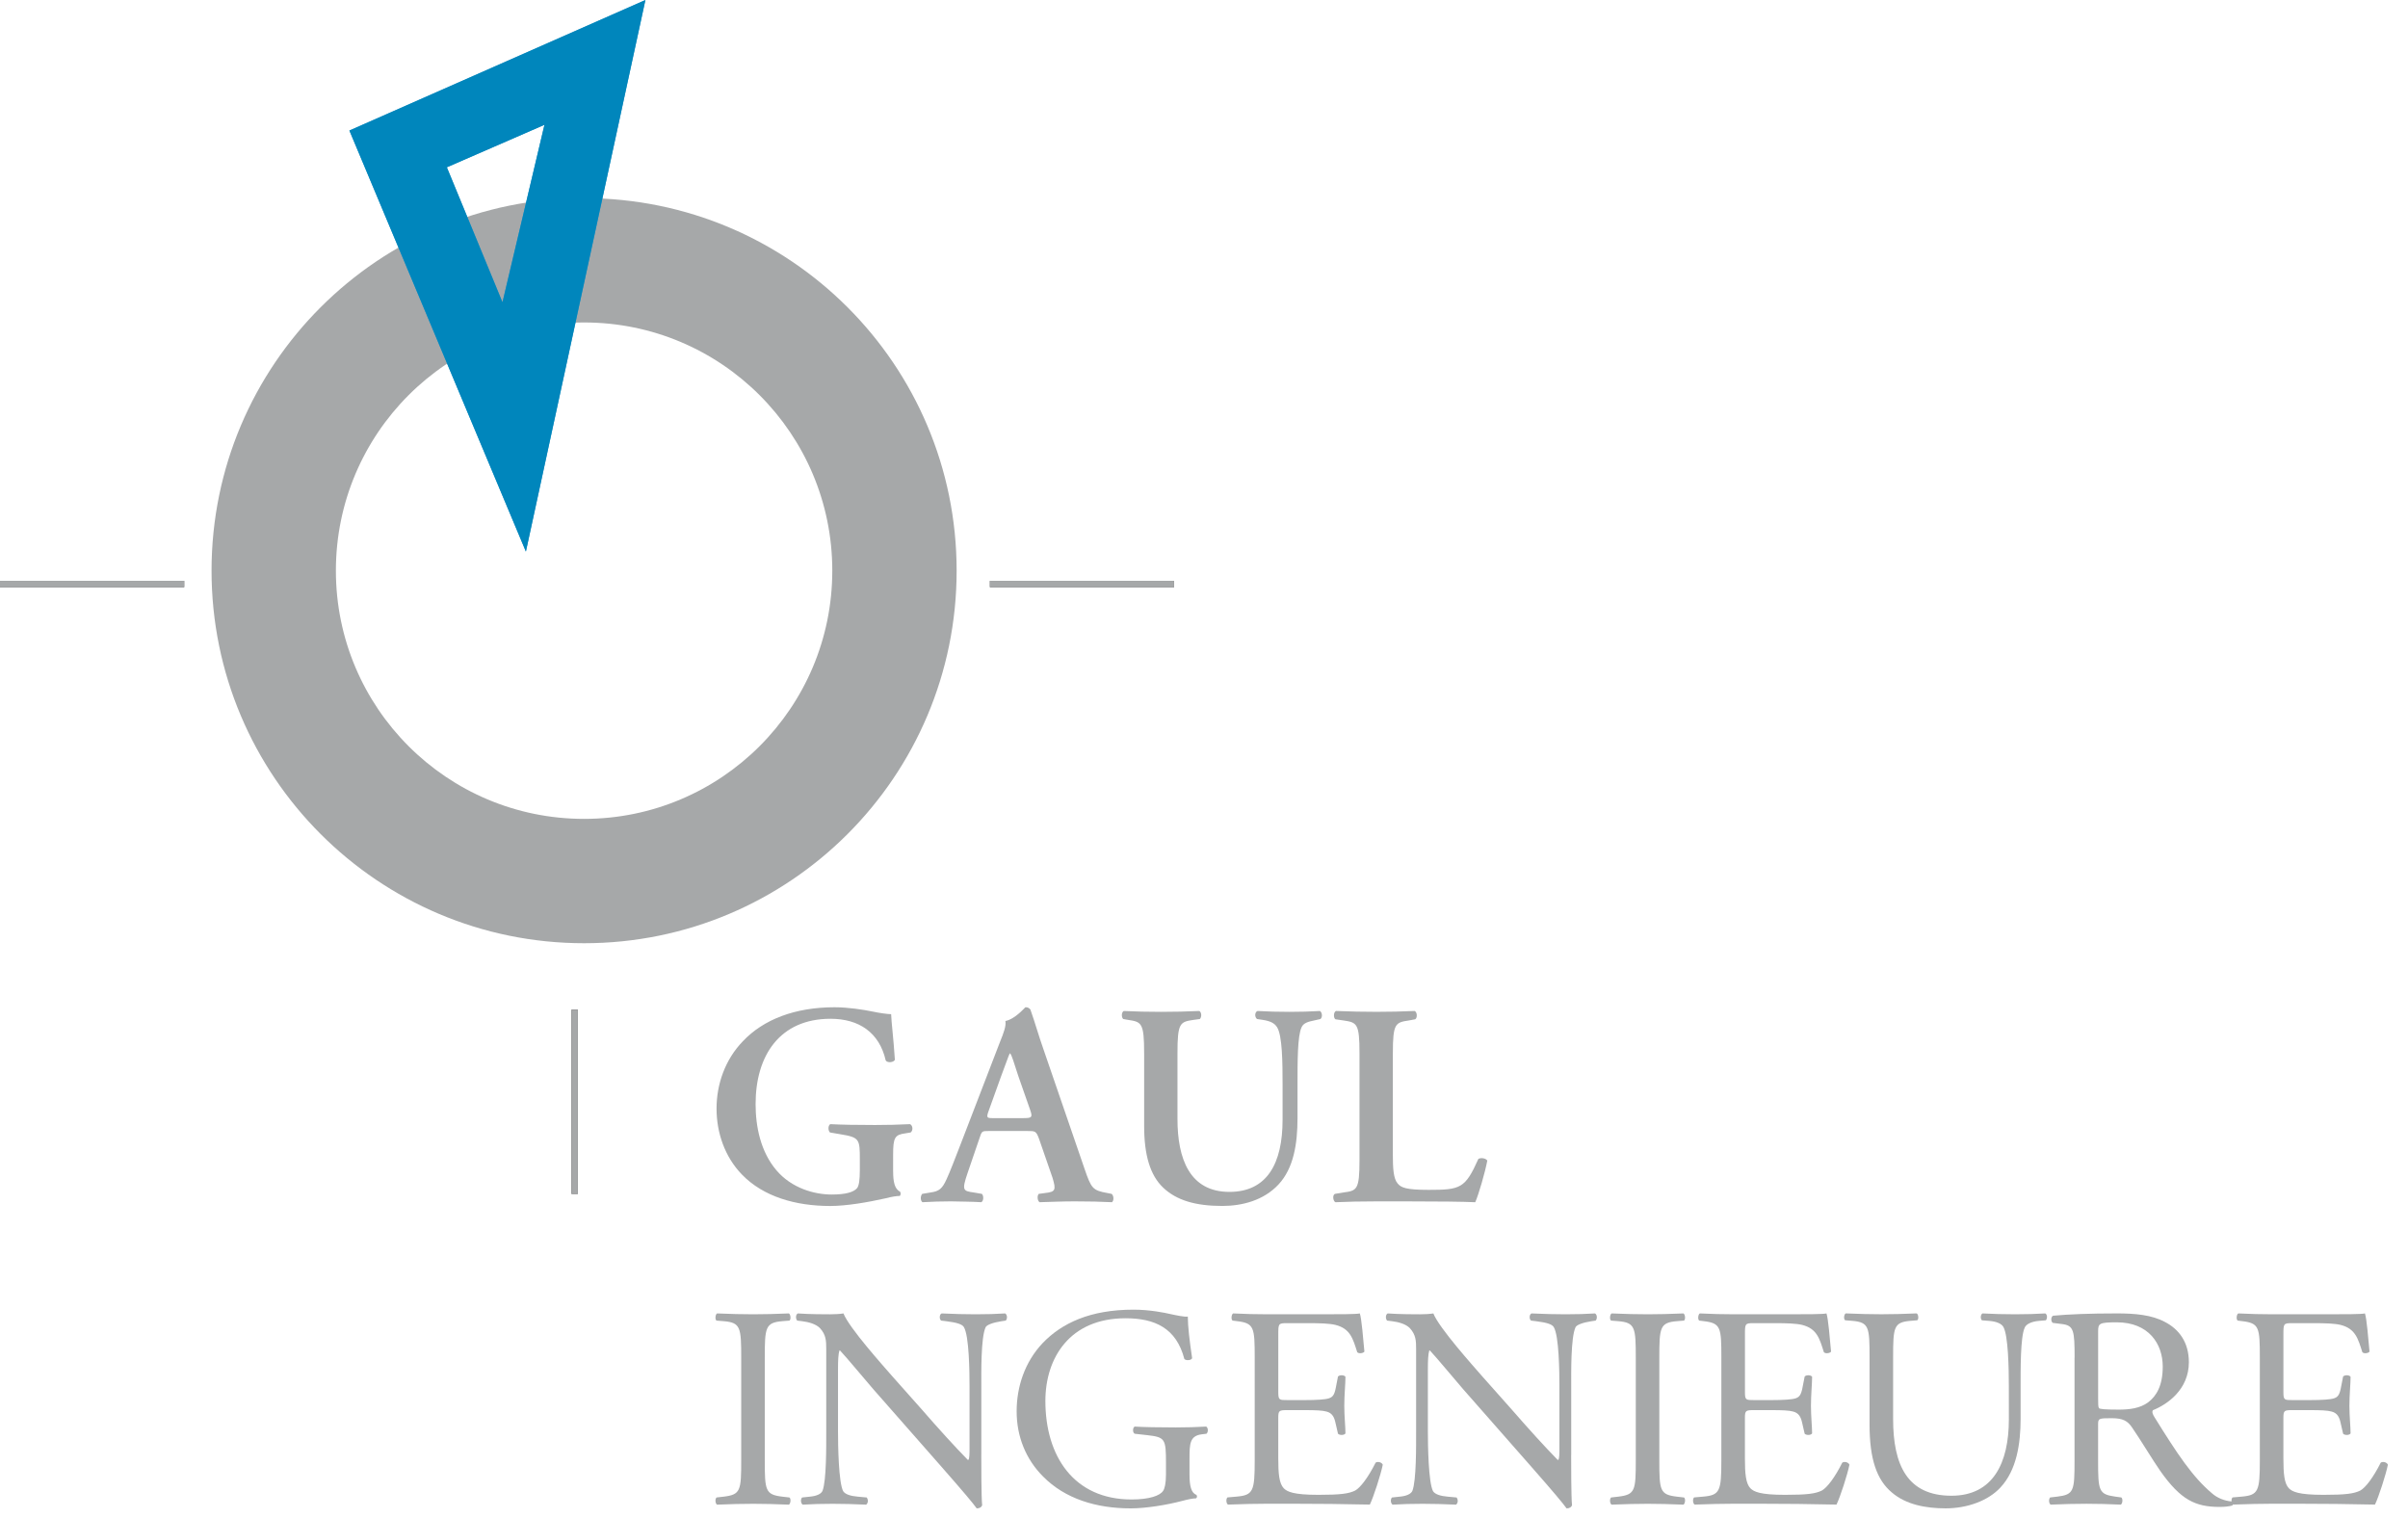 <?xml version="1.0" encoding="utf-8"?>
<!-- Generator: Adobe Illustrator 15.1.0, SVG Export Plug-In . SVG Version: 6.00 Build 0)  -->
<!DOCTYPE svg PUBLIC "-//W3C//DTD SVG 1.1//EN" "http://www.w3.org/Graphics/SVG/1.1/DTD/svg11.dtd">
<svg version="1.1" id="Ebene_1" xmlns="http://www.w3.org/2000/svg" xmlns:xlink="http://www.w3.org/1999/xlink" x="0px" y="0px"
	 width="196.641px" height="124px" viewBox="0 0 196.641 124" enable-background="new 0 0 196.641 124" xml:space="preserve">
<g>
	<path fill="#A6A8A9" d="M47.697,16.18c-16.801,0-30.422,13.62-30.422,30.422c0,16.8,13.621,30.423,30.422,30.423
		c16.803,0,30.423-13.623,30.423-30.423C78.119,29.8,64.5,16.18,47.697,16.18z M47.697,66.871c-11.193,0-20.268-9.075-20.268-20.269
		s9.074-20.269,20.268-20.269c11.194,0,20.269,9.075,20.269,20.269S58.891,66.871,47.697,66.871z"/>
	<path fill="#359CCC" d="M28.532,10.66l14.413,34.382L52.705,0L28.532,10.66z M41.033,24.682l-4.543-11.02l7.971-3.47L41.033,24.682
		z"/>
	<line fill="none" stroke="#4D4D4D" stroke-width="0.517" x1="46.928" y1="97.496" x2="46.928" y2="82.453"/>
	<line fill="none" stroke="#4D4D4D" stroke-width="0.517" x1="0" y1="47.691" x2="15.042" y2="47.691"/>
	<line fill="none" stroke="#4D4D4D" stroke-width="0.517" x1="80.837" y1="47.691" x2="95.878" y2="47.691"/>
	<path fill="#0086BC" d="M28.532,10.66l14.413,34.382L52.705,0L28.532,10.66z M41.033,24.682l-4.543-11.02l7.971-3.47L41.033,24.682
		z"/>
	<line fill="none" stroke="#A6A8A9" stroke-width="0.517" x1="46.928" y1="97.496" x2="46.928" y2="82.453"/>
	<line fill="none" stroke="#A6A8A9" stroke-width="0.517" x1="0" y1="47.691" x2="15.042" y2="47.691"/>
	<line fill="none" stroke="#A6A8A9" stroke-width="0.517" x1="80.837" y1="47.691" x2="95.878" y2="47.691"/>
	<g>
		<path fill="#A6A8A9" d="M72.935,95.666c0,0.822,0.117,1.432,0.562,1.643c0.07,0.094,0.07,0.281-0.023,0.353
			c-0.258,0-0.68,0.069-1.125,0.188c-1.455,0.327-3.213,0.633-4.549,0.633c-2.814,0-5.464-0.75-7.223-2.578
			c-1.385-1.432-2.063-3.4-2.063-5.371s0.68-3.986,2.157-5.512c1.666-1.758,4.221-2.767,7.48-2.767c1.103,0,2.299,0.187,3.119,0.353
			c0.54,0.117,1.22,0.211,1.501,0.211c0.023,0.703,0.188,1.899,0.306,3.729c-0.117,0.234-0.634,0.258-0.75,0.047
			c-0.517-2.275-2.182-3.4-4.503-3.4c-4.128,0-6.121,2.979-6.121,6.966c0,1.875,0.422,3.893,1.688,5.393
			c1.268,1.5,3.144,1.994,4.526,1.994c1.125,0,1.806-0.188,2.087-0.539c0.141-0.211,0.211-0.633,0.211-1.479v-0.844
			c0-1.664-0.023-1.805-1.595-2.062l-0.845-0.144c-0.164-0.162-0.164-0.562,0.024-0.68c0.914,0.047,2.04,0.07,3.658,0.07
			c1.055,0,1.853-0.023,2.86-0.07c0.233,0.117,0.259,0.518,0.048,0.68l-0.423,0.07c-0.867,0.117-1.009,0.33-1.009,1.76V95.666z"/>
		<path fill="#A6A8A9" d="M80.768,92.359c-0.608,0-0.586,0-0.797,0.633l-0.962,2.814c-0.468,1.385-0.375,1.455,0.493,1.571
			l0.68,0.117c0.165,0.164,0.142,0.586-0.047,0.68c-0.751-0.047-1.524-0.047-2.486-0.069c-0.772,0-1.501,0.022-2.321,0.069
			c-0.164-0.116-0.188-0.469-0.023-0.68l0.704-0.117c0.68-0.094,0.938-0.305,1.289-1.08c0.281-0.606,0.657-1.594,1.148-2.858
			l3.213-8.349c0.306-0.75,0.516-1.313,0.445-1.713c0.821-0.164,1.596-1.125,1.642-1.125c0.188,0,0.306,0.07,0.398,0.187
			c0.375,1.057,0.681,2.158,1.056,3.215l3.377,9.826c0.54,1.567,0.655,1.733,1.853,1.944l0.351,0.07
			c0.188,0.164,0.188,0.562,0.024,0.68c-0.961-0.047-1.829-0.069-3.048-0.069c-1.009,0-2.041,0.047-2.862,0.069
			c-0.187-0.116-0.21-0.539-0.069-0.68l0.516-0.07c0.844-0.094,0.915-0.233,0.61-1.243l-1.104-3.189
			c-0.234-0.633-0.305-0.633-0.961-0.633H80.768L80.768,92.359z M83.583,91.305c0.655,0,0.75-0.047,0.562-0.609l-0.984-2.813
			c-0.398-1.241-0.54-1.688-0.657-1.854h-0.047c-0.095,0.166-0.282,0.752-0.703,1.854l-0.986,2.744
			c-0.257,0.681-0.188,0.681,0.376,0.681h2.439V91.305z"/>
		<path fill="#A6A8A9" d="M93.432,86.006c0-2.486-0.211-2.557-1.312-2.721l-0.398-0.07c-0.164-0.164-0.142-0.562,0.046-0.656
			c0.938,0.047,1.993,0.07,3.025,0.07c1.055,0,2.11-0.023,3.143-0.07c0.188,0.094,0.212,0.492,0.047,0.656l-0.517,0.07
			c-1.103,0.164-1.312,0.234-1.312,2.721v5.369c0,3.236,0.984,5.957,4.244,5.957c3.072,0,4.339-2.322,4.339-5.887v-2.932
			c0-1.759-0.023-3.939-0.444-4.619c-0.211-0.353-0.587-0.517-1.173-0.609l-0.47-0.07c-0.211-0.164-0.188-0.586,0.047-0.656
			c0.798,0.047,1.688,0.07,2.604,0.07c0.985,0,1.618-0.023,2.486-0.07c0.187,0.117,0.231,0.492,0.046,0.656l-0.517,0.117
			c-0.445,0.094-0.868,0.188-1.03,0.562c-0.329,0.703-0.329,2.768-0.329,4.619v2.791c0,2.135-0.327,4.104-1.548,5.418
			c-1.22,1.312-2.979,1.758-4.597,1.758c-2.204,0-3.751-0.47-4.831-1.5c-1.056-1.008-1.548-2.65-1.548-5.019V86.006L93.432,86.006z"
			/>
		<path fill="#A6A8A9" d="M113.741,94.236c0,1.172,0.046,2.016,0.397,2.416c0.281,0.328,0.657,0.514,2.532,0.514
			c2.604,0,2.979-0.117,4.058-2.531c0.233-0.117,0.609-0.047,0.728,0.141c-0.188,0.984-0.705,2.769-0.985,3.4
			c-0.984-0.047-3.002-0.07-5.628-0.07h-2.438c-1.195,0-2.368,0.023-3.354,0.07c-0.188-0.094-0.258-0.562-0.048-0.68l0.703-0.117
			c1.104-0.141,1.313-0.213,1.313-2.65v-8.723c0-2.439-0.211-2.51-1.313-2.674l-0.655-0.096c-0.165-0.115-0.165-0.584,0.047-0.678
			c1.172,0.047,2.229,0.069,3.307,0.069c1.032,0,2.088-0.022,3.119-0.069c0.211,0.094,0.233,0.562,0.046,0.678l-0.515,0.096
			c-1.103,0.164-1.312,0.234-1.312,2.674L113.741,94.236L113.741,94.236z"/>
		<path fill="#A6A8A9" d="M60.529,110.891c0-2.486-0.047-2.885-1.431-3.002l-0.586-0.047c-0.141-0.094-0.094-0.516,0.047-0.586
			c1.172,0.047,1.969,0.07,2.955,0.07c0.938,0,1.735-0.023,2.907-0.07c0.141,0.07,0.188,0.492,0.047,0.586l-0.586,0.047
			c-1.384,0.117-1.43,0.516-1.43,3.002v8.348c0,2.486,0.046,2.814,1.43,2.98l0.586,0.068c0.14,0.094,0.094,0.516-0.047,0.586
			c-1.172-0.047-1.969-0.07-2.907-0.07c-0.985,0-1.783,0.023-2.955,0.07c-0.141-0.07-0.188-0.445-0.047-0.586l0.586-0.068
			c1.384-0.166,1.431-0.494,1.431-2.98V110.891z"/>
		<path fill="#A6A8A9" d="M80.134,118.816c0,0.703,0,3.494,0.071,4.104c-0.047,0.141-0.188,0.258-0.446,0.258
			c-0.281-0.398-0.961-1.219-3.001-3.541l-5.44-6.188c-0.634-0.729-2.228-2.65-2.721-3.166H68.55
			c-0.094,0.28-0.117,0.819-0.117,1.524v5.111c0,1.104,0.046,4.15,0.422,4.854c0.164,0.258,0.609,0.398,1.196,0.447l0.727,0.068
			c0.142,0.188,0.117,0.469-0.047,0.586c-1.056-0.047-1.876-0.07-2.744-0.07c-0.984,0-1.617,0.023-2.438,0.07
			c-0.164-0.117-0.188-0.445-0.046-0.586l0.633-0.068c0.539-0.049,0.915-0.213,1.031-0.471c0.329-0.844,0.305-3.705,0.305-4.83
			v-6.777c0-0.658-0.021-1.149-0.516-1.688c-0.328-0.328-0.893-0.492-1.454-0.562l-0.398-0.048
			c-0.141-0.141-0.141-0.491,0.046-0.586c0.985,0.07,2.229,0.07,2.65,0.07c0.375,0,0.774-0.022,1.079-0.07
			c0.469,1.195,3.259,4.291,4.01,5.158l2.274,2.558c1.595,1.829,2.768,3.118,3.869,4.243h0.047c0.094-0.116,0.094-0.491,0.094-0.983
			v-5.019c0-1.104-0.023-4.149-0.469-4.854c-0.142-0.213-0.517-0.354-1.454-0.471l-0.398-0.047
			c-0.165-0.141-0.141-0.516,0.047-0.586c1.078,0.047,1.875,0.07,2.768,0.07c1.008,0,1.619-0.023,2.416-0.07
			c0.188,0.117,0.188,0.445,0.047,0.586l-0.329,0.047c-0.75,0.117-1.219,0.305-1.313,0.492c-0.397,0.844-0.352,3.752-0.352,4.832
			V118.816L80.134,118.816z"/>
		<path fill="#A6A8A9" d="M97.137,120.412c0,0.938,0.141,1.5,0.563,1.664c0.069,0.07,0.069,0.211-0.024,0.281
			c-0.281,0-0.703,0.094-1.148,0.211c-1.242,0.328-2.932,0.608-4.197,0.608c-2.791,0-5.348-0.772-7.152-2.602
			c-1.407-1.408-2.158-3.261-2.158-5.324c0-1.994,0.657-4.01,2.111-5.558c1.57-1.643,3.892-2.743,7.434-2.743
			c1.336,0,2.579,0.258,2.979,0.352c0.445,0.095,1.172,0.259,1.454,0.212c0,0.772,0.141,1.991,0.352,3.399
			c-0.07,0.188-0.493,0.211-0.634,0.069c-0.656-2.532-2.415-3.33-4.807-3.33c-4.55,0-6.543,3.236-6.543,6.755
			c0,4.502,2.321,8.043,7.034,8.043c1.454,0,2.322-0.306,2.58-0.703c0.118-0.164,0.234-0.588,0.234-1.336v-0.938
			c0-1.97-0.07-2.109-1.524-2.275l-1.031-0.115c-0.188-0.094-0.165-0.516,0-0.586c0.68,0.045,1.97,0.07,3.353,0.07
			c0.915,0,1.712-0.025,2.485-0.07c0.164,0.092,0.188,0.445,0.023,0.586l-0.376,0.045c-0.983,0.119-1.008,0.775-1.008,1.971
			L97.137,120.412L97.137,120.412z"/>
		<path fill="#A6A8A9" d="M102.461,110.844c0-2.439-0.047-2.791-1.432-2.955l-0.373-0.047c-0.143-0.094-0.097-0.516,0.046-0.586
			c1.009,0.047,1.806,0.07,2.767,0.07h4.409c1.501,0,2.884,0,3.167-0.07c0.139,0.398,0.281,2.088,0.374,3.119
			c-0.093,0.141-0.47,0.188-0.586,0.047c-0.353-1.104-0.563-1.924-1.783-2.229c-0.492-0.117-1.242-0.142-2.273-0.142h-1.688
			c-0.702,0-0.702,0.048-0.702,0.938v4.689c0,0.657,0.07,0.657,0.773,0.657h1.359c0.985,0,1.712-0.047,1.992-0.142
			c0.282-0.094,0.446-0.233,0.563-0.821l0.187-0.961c0.118-0.142,0.517-0.142,0.611,0.022c0,0.562-0.096,1.479-0.096,2.369
			c0,0.844,0.096,1.734,0.096,2.252c-0.096,0.164-0.493,0.164-0.611,0.023l-0.211-0.916c-0.093-0.422-0.257-0.773-0.727-0.891
			c-0.328-0.094-0.892-0.117-1.806-0.117h-1.359c-0.703,0-0.773,0.023-0.773,0.635v3.305c0,1.244,0.07,2.041,0.445,2.439
			c0.279,0.281,0.772,0.539,2.836,0.539c1.806,0,2.485-0.094,3.003-0.352c0.422-0.234,1.054-1.058,1.665-2.275
			c0.164-0.117,0.491-0.047,0.586,0.164c-0.164,0.82-0.751,2.627-1.057,3.26c-2.108-0.047-4.197-0.07-6.283-0.07h-2.111
			c-1.008,0-1.806,0.023-3.188,0.07c-0.141-0.07-0.188-0.445-0.046-0.586l0.772-0.068c1.337-0.119,1.454-0.471,1.454-2.934V110.844z
			"/>
		<path fill="#A6A8A9" d="M128.303,118.816c0,0.703,0,3.494,0.071,4.104c-0.047,0.141-0.188,0.258-0.445,0.258
			c-0.282-0.398-0.961-1.219-3.001-3.541l-5.441-6.188c-0.634-0.729-2.228-2.65-2.72-3.166h-0.048
			c-0.093,0.28-0.117,0.819-0.117,1.524v5.111c0,1.104,0.047,4.15,0.422,4.854c0.165,0.258,0.61,0.398,1.196,0.447l0.727,0.068
			c0.143,0.188,0.118,0.469-0.046,0.586c-1.055-0.047-1.877-0.07-2.743-0.07c-0.984,0-1.619,0.023-2.438,0.07
			c-0.164-0.117-0.188-0.445-0.047-0.586l0.633-0.068c0.539-0.049,0.915-0.213,1.031-0.471c0.329-0.844,0.305-3.705,0.305-4.83
			v-6.777c0-0.658-0.022-1.149-0.516-1.688c-0.327-0.328-0.893-0.492-1.453-0.562l-0.398-0.048
			c-0.142-0.141-0.142-0.491,0.046-0.586c0.985,0.07,2.229,0.07,2.65,0.07c0.376,0,0.774-0.022,1.079-0.07
			c0.469,1.195,3.26,4.291,4.01,5.158l2.274,2.558c1.596,1.829,2.768,3.118,3.868,4.243h0.048c0.094-0.116,0.094-0.491,0.094-0.983
			v-5.019c0-1.104-0.023-4.149-0.469-4.854c-0.141-0.213-0.518-0.354-1.454-0.471l-0.397-0.047
			c-0.165-0.141-0.142-0.516,0.046-0.586c1.079,0.047,1.876,0.07,2.768,0.07c1.009,0,1.618-0.023,2.415-0.07
			c0.188,0.117,0.188,0.445,0.047,0.586l-0.327,0.047c-0.751,0.117-1.219,0.305-1.312,0.492c-0.397,0.844-0.354,3.752-0.354,4.832
			v5.604H128.303z"/>
		<path fill="#A6A8A9" d="M133.581,110.891c0-2.486-0.048-2.885-1.432-3.002l-0.586-0.047c-0.141-0.094-0.095-0.516,0.047-0.586
			c1.173,0.047,1.971,0.07,2.954,0.07c0.939,0,1.735-0.023,2.907-0.07c0.142,0.07,0.188,0.492,0.048,0.586l-0.587,0.047
			c-1.384,0.117-1.429,0.516-1.429,3.002v8.348c0,2.486,0.045,2.814,1.429,2.98l0.587,0.068c0.142,0.094,0.094,0.516-0.048,0.586
			c-1.172-0.047-1.968-0.07-2.907-0.07c-0.983,0-1.781,0.023-2.954,0.07c-0.142-0.07-0.188-0.445-0.047-0.586l0.586-0.068
			c1.384-0.166,1.432-0.494,1.432-2.98V110.891z"/>
		<path fill="#A6A8A9" d="M140.569,110.844c0-2.439-0.046-2.791-1.43-2.955l-0.376-0.047c-0.141-0.094-0.093-0.516,0.048-0.586
			c1.008,0.047,1.807,0.07,2.767,0.07h4.409c1.501,0,2.885,0,3.165-0.07c0.142,0.398,0.282,2.088,0.375,3.119
			c-0.093,0.141-0.469,0.188-0.587,0.047c-0.351-1.104-0.562-1.924-1.78-2.229c-0.493-0.117-1.243-0.142-2.274-0.142h-1.688
			c-0.703,0-0.703,0.048-0.703,0.938v4.689c0,0.657,0.07,0.657,0.773,0.657h1.36c0.983,0,1.711-0.047,1.993-0.142
			c0.281-0.094,0.445-0.233,0.562-0.821l0.188-0.961c0.116-0.142,0.516-0.142,0.608,0.022c0,0.562-0.094,1.479-0.094,2.369
			c0,0.844,0.094,1.734,0.094,2.252c-0.094,0.164-0.492,0.164-0.608,0.023l-0.212-0.916c-0.094-0.422-0.258-0.773-0.728-0.891
			c-0.328-0.094-0.891-0.117-1.806-0.117h-1.36c-0.703,0-0.773,0.023-0.773,0.635v3.305c0,1.244,0.07,2.041,0.444,2.439
			c0.282,0.281,0.775,0.539,2.838,0.539c1.807,0,2.486-0.094,3.003-0.352c0.423-0.234,1.057-1.058,1.664-2.275
			c0.165-0.117,0.493-0.047,0.587,0.164c-0.164,0.82-0.751,2.627-1.057,3.26c-2.11-0.047-4.197-0.07-6.284-0.07h-2.11
			c-1.009,0-1.806,0.023-3.188,0.07c-0.142-0.07-0.188-0.445-0.048-0.586l0.774-0.068c1.336-0.119,1.452-0.471,1.452-2.934
			L140.569,110.844L140.569,110.844z"/>
		<path fill="#A6A8A9" d="M164.045,113.213c0-1.455-0.048-4.15-0.446-4.854c-0.164-0.283-0.584-0.447-1.172-0.494l-0.586-0.047
			c-0.142-0.164-0.096-0.469,0.046-0.562c0.892,0.047,1.759,0.07,2.673,0.07c0.985,0,1.619-0.023,2.462-0.07
			c0.188,0.117,0.165,0.422,0.048,0.562l-0.562,0.047c-0.588,0.047-1.056,0.258-1.172,0.562c-0.354,0.775-0.33,3.472-0.33,4.785
			v2.647c0,2.041-0.327,4.197-1.641,5.605c-1.009,1.102-2.744,1.711-4.479,1.711c-1.619,0-3.236-0.305-4.386-1.289
			c-1.243-1.031-1.829-2.744-1.829-5.535v-5.533c0-2.438-0.048-2.838-1.407-2.955l-0.586-0.047
			c-0.141-0.094-0.095-0.491,0.047-0.562c1.172,0.047,1.97,0.07,2.907,0.07c0.961,0,1.736-0.023,2.885-0.07
			c0.143,0.07,0.188,0.47,0.048,0.562l-0.562,0.047c-1.359,0.117-1.408,0.517-1.408,2.955v5.066c0,3.773,1.174,6.26,4.762,6.26
			c3.399,0,4.69-2.674,4.69-6.237L164.045,113.213L164.045,113.213z"/>
		<path fill="#A6A8A9" d="M169.415,110.867c0-2.227-0.07-2.627-1.031-2.744l-0.752-0.094c-0.164-0.117-0.164-0.492,0.025-0.586
			c1.312-0.117,2.93-0.188,5.229-0.188c1.453,0,2.837,0.117,3.915,0.703c1.127,0.586,1.946,1.642,1.946,3.283
			c0,2.229-1.758,3.446-2.931,3.916c-0.116,0.141,0,0.377,0.116,0.562c1.877,3.025,3.119,4.9,4.714,6.238
			c0.399,0.352,0.984,0.609,1.618,0.656c0.117,0.047,0.141,0.236,0.022,0.33c-0.21,0.067-0.584,0.115-1.031,0.115
			c-1.993,0-3.188-0.586-4.854-2.953c-0.608-0.869-1.57-2.486-2.298-3.541c-0.353-0.519-0.728-0.752-1.666-0.752
			c-1.055,0-1.103,0.022-1.103,0.516v2.955c0,2.463,0.048,2.744,1.407,2.934l0.492,0.068c0.142,0.117,0.095,0.516-0.047,0.586
			c-1.056-0.047-1.854-0.07-2.79-0.07c-0.984,0-1.829,0.023-2.933,0.07c-0.141-0.07-0.188-0.422-0.046-0.586l0.586-0.068
			c1.359-0.166,1.407-0.471,1.407-2.934v-8.416H169.415z M171.337,114.221c0,0.422,0,0.68,0.071,0.773
			c0.07,0.07,0.422,0.117,1.617,0.117c0.846,0,1.735-0.094,2.415-0.609c0.634-0.492,1.173-1.312,1.173-2.908
			c0-1.852-1.147-3.611-3.753-3.611c-1.452,0-1.523,0.095-1.523,0.75V114.221L171.337,114.221z"/>
		<path fill="#A6A8A9" d="M184.541,110.844c0-2.439-0.048-2.791-1.432-2.955l-0.375-0.047c-0.141-0.094-0.095-0.516,0.048-0.586
			c1.009,0.047,1.806,0.07,2.767,0.07h4.408c1.502,0,2.885,0,3.167-0.07c0.141,0.398,0.28,2.088,0.374,3.119
			c-0.094,0.141-0.469,0.188-0.585,0.047c-0.354-1.104-0.563-1.924-1.783-2.229c-0.492-0.117-1.242-0.142-2.273-0.142h-1.688
			c-0.702,0-0.702,0.048-0.702,0.938v4.689c0,0.657,0.069,0.657,0.771,0.657h1.36c0.985,0,1.712-0.047,1.993-0.142
			c0.282-0.094,0.445-0.233,0.562-0.821l0.188-0.961c0.118-0.142,0.517-0.142,0.611,0.022c0,0.562-0.096,1.479-0.096,2.369
			c0,0.844,0.096,1.734,0.096,2.252c-0.096,0.164-0.493,0.164-0.611,0.023l-0.211-0.916c-0.094-0.422-0.257-0.773-0.728-0.891
			c-0.327-0.094-0.892-0.117-1.806-0.117h-1.36c-0.702,0-0.771,0.023-0.771,0.635v3.305c0,1.244,0.069,2.041,0.445,2.439
			c0.28,0.281,0.772,0.539,2.837,0.539c1.806,0,2.485-0.094,3.001-0.352c0.423-0.234,1.055-1.058,1.666-2.275
			c0.163-0.117,0.49-0.047,0.586,0.164c-0.165,0.82-0.751,2.627-1.057,3.26c-2.109-0.047-4.196-0.07-6.284-0.07h-2.11
			c-1.008,0-1.806,0.023-3.189,0.07c-0.141-0.07-0.188-0.445-0.046-0.586l0.772-0.068c1.338-0.119,1.455-0.471,1.455-2.934V110.844
			L184.541,110.844z"/>
	</g>
</g>
</svg>
